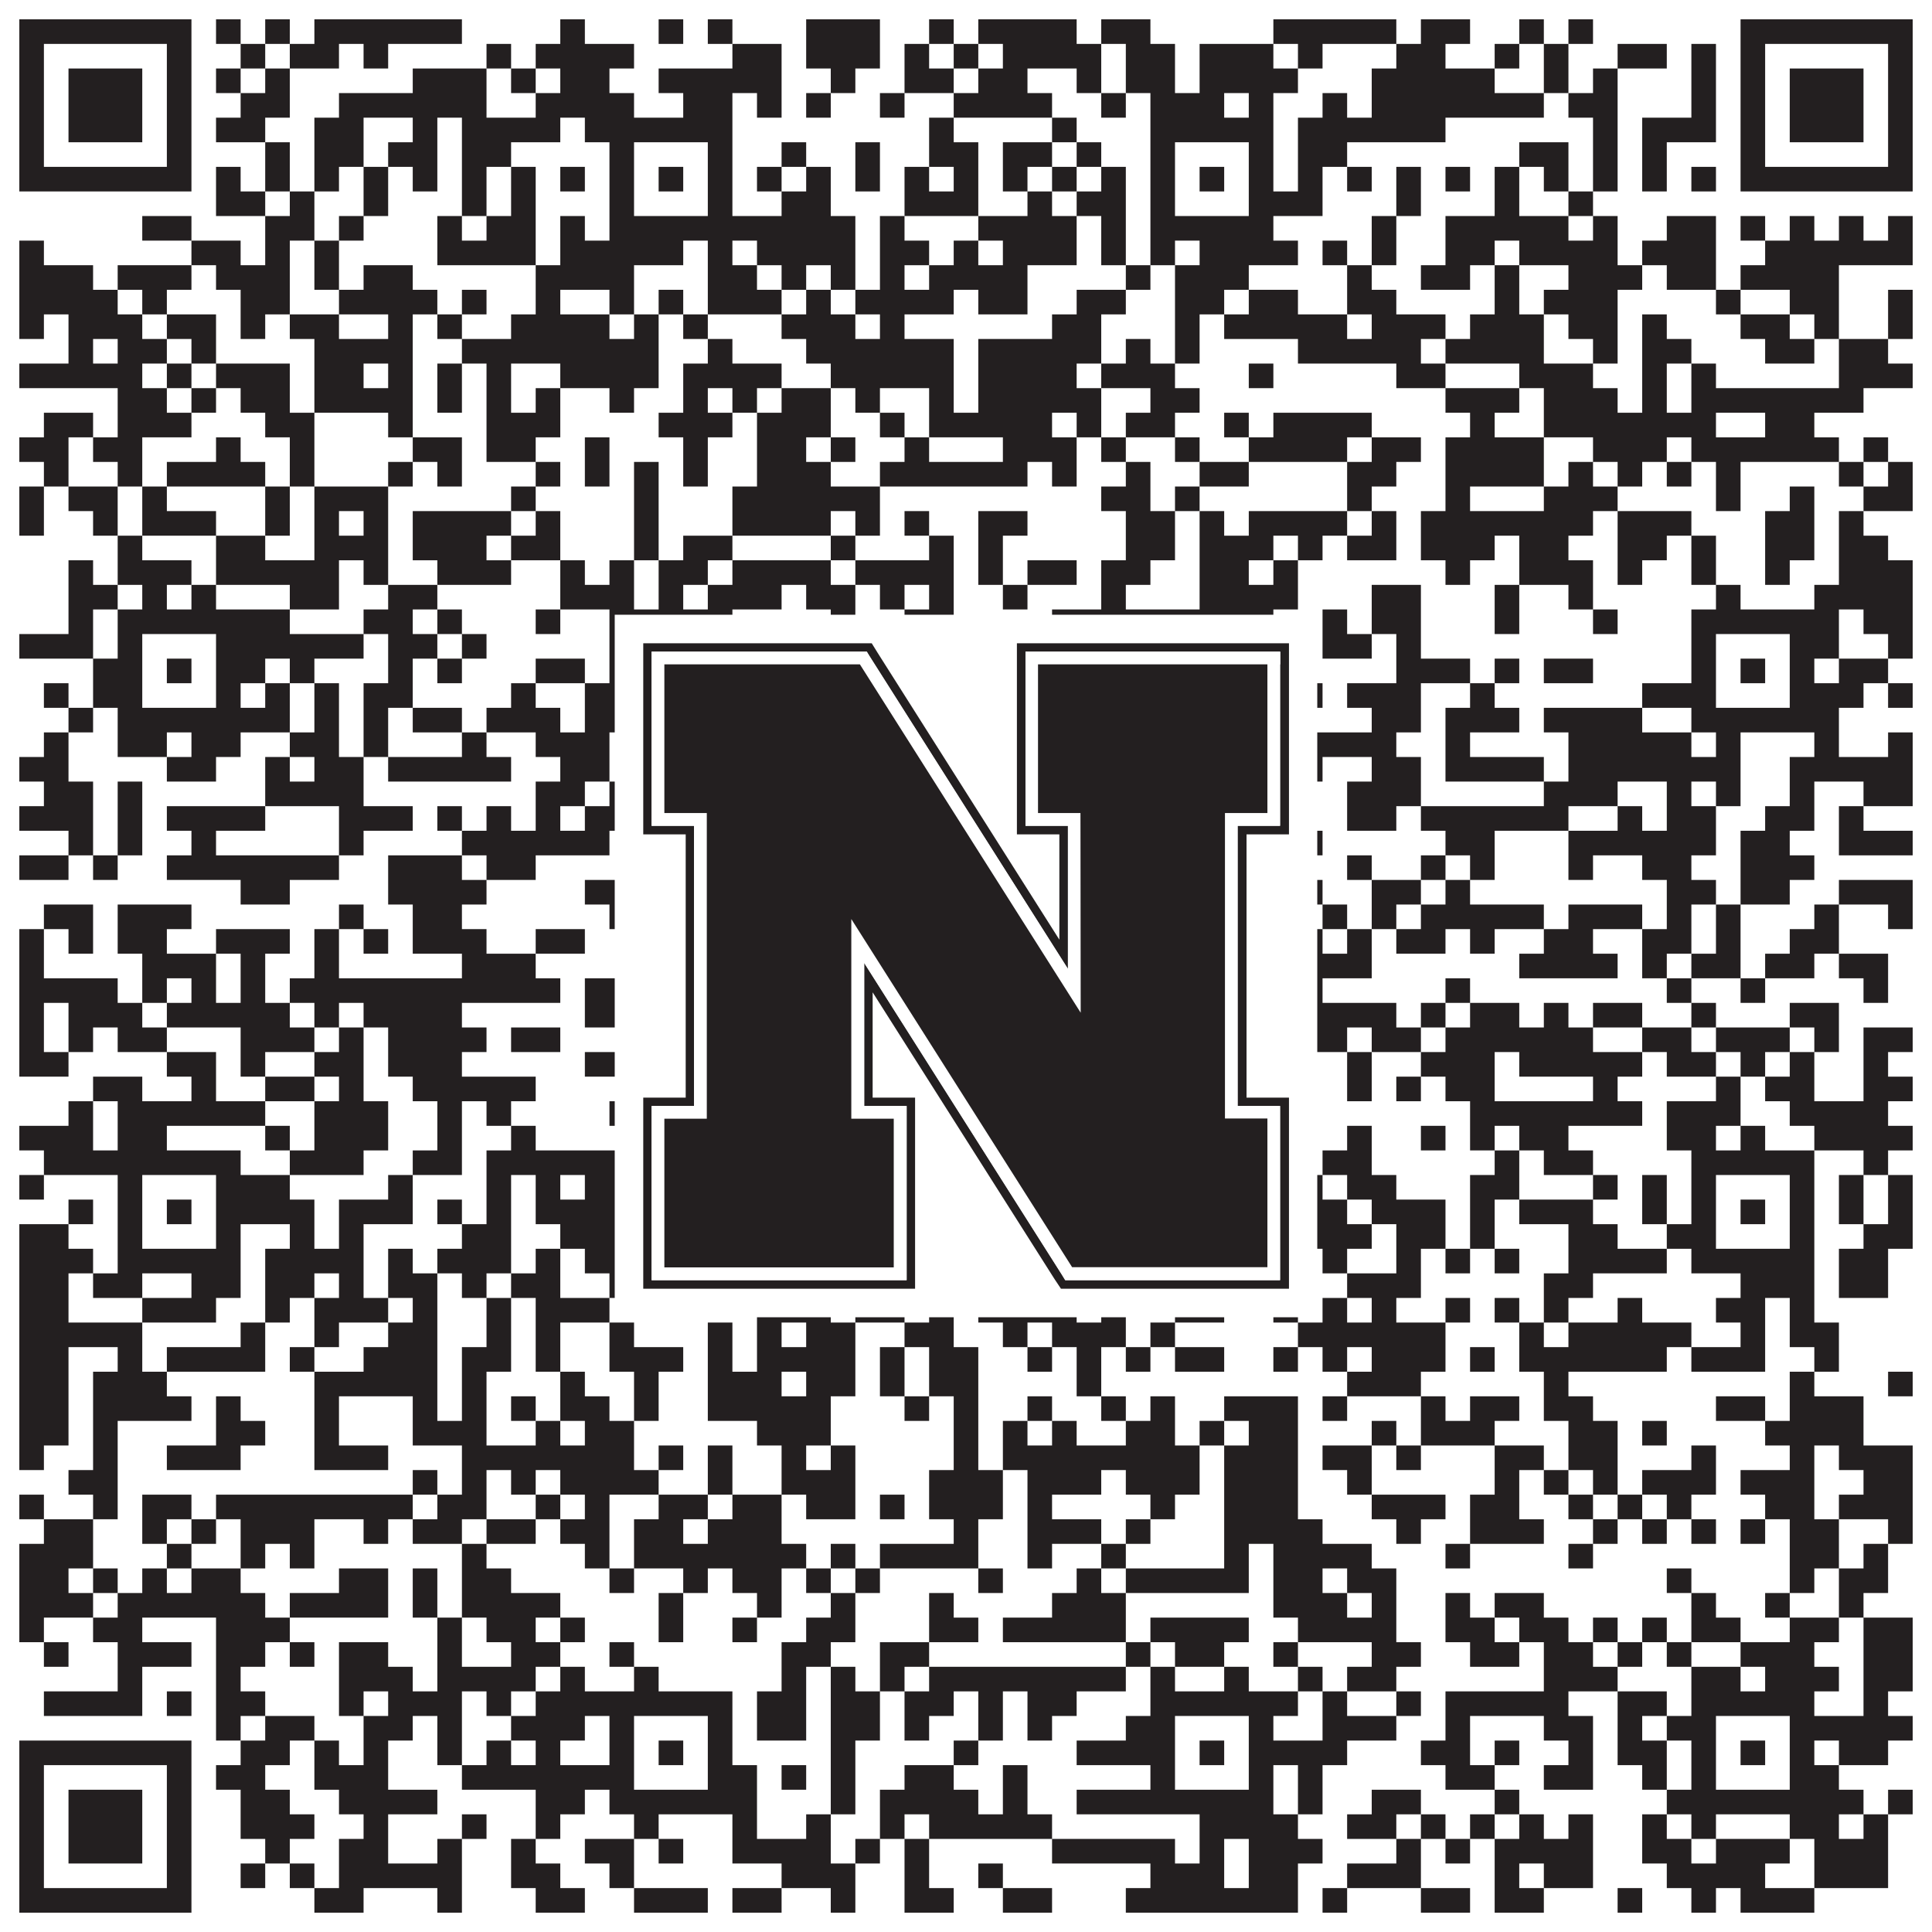 <?xml version="1.0"?>
<svg xmlns="http://www.w3.org/2000/svg" xmlns:xlink="http://www.w3.org/1999/xlink" version="1.1" width="1100px" height="1100px" viewBox="0 0 1100 1100"><rect x="0" y="0" width="1100" height="1100" fill="#ffffff" fill-opacity="1"/><path fill="#231f20" fill-opacity="1" d="M11,11L109,11L109,25L11,25ZM123,11L137,11L137,25L123,25ZM151,11L165,11L165,25L151,25ZM179,11L263,11L263,25L179,25ZM319,11L333,11L333,25L319,25ZM375,11L389,11L389,25L375,25ZM403,11L417,11L417,25L403,25ZM459,11L501,11L501,25L459,25ZM529,11L543,11L543,25L529,25ZM557,11L613,11L613,25L557,25ZM627,11L655,11L655,25L627,25ZM725,11L795,11L795,25L725,25ZM809,11L837,11L837,25L809,25ZM865,11L879,11L879,25L865,25ZM893,11L907,11L907,25L893,25ZM991,11L1089,11L1089,25L991,25ZM11,25L25,25L25,39L11,39ZM95,25L109,25L109,39L95,39ZM137,25L151,25L151,39L137,39ZM165,25L193,25L193,39L165,39ZM207,25L221,25L221,39L207,39ZM277,25L291,25L291,39L277,39ZM305,25L361,25L361,39L305,39ZM417,25L445,25L445,39L417,39ZM459,25L501,25L501,39L459,39ZM515,25L529,25L529,39L515,39ZM543,25L557,25L557,39L543,39ZM571,25L627,25L627,39L571,39ZM641,25L669,25L669,39L641,39ZM683,25L725,25L725,39L683,39ZM739,25L753,25L753,39L739,39ZM795,25L823,25L823,39L795,39ZM851,25L865,25L865,39L851,39ZM879,25L893,25L893,39L879,39ZM921,25L949,25L949,39L921,39ZM963,25L977,25L977,39L963,39ZM991,25L1005,25L1005,39L991,39ZM1075,25L1089,25L1089,39L1075,39ZM11,39L25,39L25,53L11,53ZM39,39L81,39L81,53L39,53ZM95,39L109,39L109,53L95,53ZM123,39L137,39L137,53L123,53ZM151,39L165,39L165,53L151,53ZM235,39L277,39L277,53L235,53ZM291,39L305,39L305,53L291,53ZM319,39L347,39L347,53L319,53ZM375,39L445,39L445,53L375,53ZM473,39L487,39L487,53L473,53ZM515,39L543,39L543,53L515,53ZM557,39L585,39L585,53L557,53ZM613,39L627,39L627,53L613,53ZM641,39L669,39L669,53L641,53ZM683,39L739,39L739,53L683,53ZM781,39L851,39L851,53L781,53ZM879,39L893,39L893,53L879,53ZM907,39L921,39L921,53L907,53ZM963,39L977,39L977,53L963,53ZM991,39L1005,39L1005,53L991,53ZM1019,39L1061,39L1061,53L1019,53ZM1075,39L1089,39L1089,53L1075,53ZM11,53L25,53L25,67L11,67ZM39,53L81,53L81,67L39,67ZM95,53L109,53L109,67L95,67ZM137,53L165,53L165,67L137,67ZM193,53L277,53L277,67L193,67ZM305,53L361,53L361,67L305,67ZM389,53L417,53L417,67L389,67ZM431,53L445,53L445,67L431,67ZM459,53L473,53L473,67L459,67ZM501,53L515,53L515,67L501,67ZM543,53L599,53L599,67L543,67ZM627,53L641,53L641,67L627,67ZM655,53L697,53L697,67L655,67ZM711,53L725,53L725,67L711,67ZM753,53L767,53L767,67L753,67ZM781,53L879,53L879,67L781,67ZM893,53L921,53L921,67L893,67ZM963,53L977,53L977,67L963,67ZM991,53L1005,53L1005,67L991,67ZM1019,53L1061,53L1061,67L1019,67ZM1075,53L1089,53L1089,67L1075,67ZM11,67L25,67L25,81L11,81ZM39,67L81,67L81,81L39,81ZM95,67L109,67L109,81L95,81ZM123,67L151,67L151,81L123,81ZM179,67L207,67L207,81L179,81ZM235,67L249,67L249,81L235,81ZM263,67L319,67L319,81L263,81ZM333,67L417,67L417,81L333,81ZM529,67L543,67L543,81L529,81ZM599,67L613,67L613,81L599,81ZM655,67L725,67L725,81L655,81ZM739,67L823,67L823,81L739,81ZM907,67L921,67L921,81L907,81ZM935,67L977,67L977,81L935,81ZM991,67L1005,67L1005,81L991,81ZM1019,67L1061,67L1061,81L1019,81ZM1075,67L1089,67L1089,81L1075,81ZM11,81L25,81L25,95L11,95ZM95,81L109,81L109,95L95,95ZM151,81L165,81L165,95L151,95ZM179,81L207,81L207,95L179,95ZM221,81L249,81L249,95L221,95ZM263,81L291,81L291,95L263,95ZM347,81L361,81L361,95L347,95ZM403,81L417,81L417,95L403,95ZM445,81L459,81L459,95L445,95ZM487,81L501,81L501,95L487,95ZM529,81L557,81L557,95L529,95ZM571,81L599,81L599,95L571,95ZM613,81L627,81L627,95L613,95ZM655,81L669,81L669,95L655,95ZM711,81L725,81L725,95L711,95ZM739,81L767,81L767,95L739,95ZM865,81L893,81L893,95L865,95ZM907,81L921,81L921,95L907,95ZM935,81L949,81L949,95L935,95ZM991,81L1005,81L1005,95L991,95ZM1075,81L1089,81L1089,95L1075,95ZM11,95L109,95L109,109L11,109ZM123,95L137,95L137,109L123,109ZM151,95L165,95L165,109L151,109ZM179,95L193,95L193,109L179,109ZM207,95L221,95L221,109L207,109ZM235,95L249,95L249,109L235,109ZM263,95L277,95L277,109L263,109ZM291,95L305,95L305,109L291,109ZM319,95L333,95L333,109L319,109ZM347,95L361,95L361,109L347,109ZM375,95L389,95L389,109L375,109ZM403,95L417,95L417,109L403,109ZM431,95L445,95L445,109L431,109ZM459,95L473,95L473,109L459,109ZM487,95L501,95L501,109L487,109ZM515,95L529,95L529,109L515,109ZM543,95L557,95L557,109L543,109ZM571,95L585,95L585,109L571,109ZM599,95L613,95L613,109L599,109ZM627,95L641,95L641,109L627,109ZM655,95L669,95L669,109L655,109ZM683,95L697,95L697,109L683,109ZM711,95L725,95L725,109L711,109ZM739,95L753,95L753,109L739,109ZM767,95L781,95L781,109L767,109ZM795,95L809,95L809,109L795,109ZM823,95L837,95L837,109L823,109ZM851,95L865,95L865,109L851,109ZM879,95L893,95L893,109L879,109ZM907,95L921,95L921,109L907,109ZM935,95L949,95L949,109L935,109ZM963,95L977,95L977,109L963,109ZM991,95L1089,95L1089,109L991,109ZM123,109L151,109L151,123L123,123ZM165,109L179,109L179,123L165,123ZM207,109L221,109L221,123L207,123ZM263,109L277,109L277,123L263,123ZM291,109L305,109L305,123L291,123ZM347,109L361,109L361,123L347,123ZM403,109L417,109L417,123L403,123ZM445,109L473,109L473,123L445,123ZM515,109L557,109L557,123L515,123ZM585,109L599,109L599,123L585,123ZM613,109L641,109L641,123L613,123ZM655,109L669,109L669,123L655,123ZM711,109L753,109L753,123L711,123ZM795,109L809,109L809,123L795,123ZM851,109L865,109L865,123L851,123ZM893,109L907,109L907,123L893,123ZM81,123L109,123L109,137L81,137ZM151,123L179,123L179,137L151,137ZM193,123L207,123L207,137L193,137ZM249,123L263,123L263,137L249,137ZM277,123L305,123L305,137L277,137ZM319,123L333,123L333,137L319,137ZM347,123L487,123L487,137L347,137ZM501,123L515,123L515,137L501,137ZM557,123L613,123L613,137L557,137ZM627,123L641,123L641,137L627,137ZM655,123L725,123L725,137L655,137ZM781,123L795,123L795,137L781,137ZM823,123L893,123L893,137L823,137ZM907,123L921,123L921,137L907,137ZM949,123L977,123L977,137L949,137ZM991,123L1005,123L1005,137L991,137ZM1019,123L1033,123L1033,137L1019,137ZM1047,123L1061,123L1061,137L1047,137ZM1075,123L1089,123L1089,137L1075,137ZM11,137L25,137L25,151L11,151ZM109,137L137,137L137,151L109,151ZM151,137L165,137L165,151L151,151ZM179,137L193,137L193,151L179,151ZM249,137L305,137L305,151L249,151ZM319,137L389,137L389,151L319,151ZM403,137L417,137L417,151L403,151ZM431,137L487,137L487,151L431,151ZM501,137L529,137L529,151L501,151ZM543,137L557,137L557,151L543,151ZM571,137L613,137L613,151L571,151ZM627,137L641,137L641,151L627,151ZM655,137L669,137L669,151L655,151ZM683,137L739,137L739,151L683,151ZM753,137L767,137L767,151L753,151ZM781,137L795,137L795,151L781,151ZM823,137L851,137L851,151L823,151ZM865,137L921,137L921,151L865,151ZM935,137L977,137L977,151L935,151ZM1005,137L1089,137L1089,151L1005,151ZM11,151L53,151L53,165L11,165ZM67,151L109,151L109,165L67,165ZM123,151L165,151L165,165L123,165ZM179,151L193,151L193,165L179,165ZM207,151L235,151L235,165L207,165ZM305,151L361,151L361,165L305,165ZM403,151L431,151L431,165L403,165ZM445,151L459,151L459,165L445,165ZM473,151L487,151L487,165L473,165ZM501,151L515,151L515,165L501,165ZM529,151L585,151L585,165L529,165ZM641,151L655,151L655,165L641,165ZM669,151L711,151L711,165L669,165ZM767,151L781,151L781,165L767,165ZM809,151L837,151L837,165L809,165ZM851,151L865,151L865,165L851,165ZM893,151L935,151L935,165L893,165ZM949,151L977,151L977,165L949,165ZM991,151L1047,151L1047,165L991,165ZM11,165L67,165L67,179L11,179ZM81,165L95,165L95,179L81,179ZM137,165L165,165L165,179L137,179ZM193,165L249,165L249,179L193,179ZM263,165L277,165L277,179L263,179ZM305,165L319,165L319,179L305,179ZM347,165L361,165L361,179L347,179ZM375,165L389,165L389,179L375,179ZM403,165L445,165L445,179L403,179ZM459,165L473,165L473,179L459,179ZM487,165L543,165L543,179L487,179ZM557,165L585,165L585,179L557,179ZM613,165L641,165L641,179L613,179ZM669,165L697,165L697,179L669,179ZM711,165L739,165L739,179L711,179ZM767,165L795,165L795,179L767,179ZM851,165L865,165L865,179L851,179ZM879,165L921,165L921,179L879,179ZM977,165L991,165L991,179L977,179ZM1019,165L1047,165L1047,179L1019,179ZM1075,165L1089,165L1089,179L1075,179ZM11,179L25,179L25,193L11,193ZM39,179L81,179L81,193L39,193ZM95,179L123,179L123,193L95,193ZM137,179L151,179L151,193L137,193ZM165,179L193,179L193,193L165,193ZM221,179L235,179L235,193L221,193ZM249,179L263,179L263,193L249,193ZM291,179L347,179L347,193L291,193ZM361,179L375,179L375,193L361,193ZM389,179L403,179L403,193L389,193ZM445,179L487,179L487,193L445,193ZM501,179L515,179L515,193L501,193ZM599,179L627,179L627,193L599,193ZM669,179L683,179L683,193L669,193ZM697,179L767,179L767,193L697,193ZM781,179L823,179L823,193L781,193ZM837,179L879,179L879,193L837,193ZM893,179L921,179L921,193L893,193ZM935,179L949,179L949,193L935,193ZM991,179L1019,179L1019,193L991,193ZM1033,179L1047,179L1047,193L1033,193ZM1075,179L1089,179L1089,193L1075,193ZM39,193L53,193L53,207L39,207ZM67,193L95,193L95,207L67,207ZM109,193L123,193L123,207L109,207ZM179,193L235,193L235,207L179,207ZM263,193L375,193L375,207L263,207ZM403,193L417,193L417,207L403,207ZM459,193L543,193L543,207L459,207ZM557,193L627,193L627,207L557,207ZM641,193L655,193L655,207L641,207ZM669,193L683,193L683,207L669,207ZM739,193L809,193L809,207L739,207ZM823,193L879,193L879,207L823,207ZM907,193L921,193L921,207L907,207ZM935,193L963,193L963,207L935,207ZM1005,193L1033,193L1033,207L1005,207ZM1047,193L1075,193L1075,207L1047,207ZM11,207L81,207L81,221L11,221ZM95,207L109,207L109,221L95,221ZM123,207L165,207L165,221L123,221ZM179,207L207,207L207,221L179,221ZM221,207L235,207L235,221L221,221ZM249,207L263,207L263,221L249,221ZM277,207L291,207L291,221L277,221ZM319,207L375,207L375,221L319,221ZM389,207L445,207L445,221L389,221ZM473,207L543,207L543,221L473,221ZM557,207L613,207L613,221L557,221ZM627,207L669,207L669,221L627,221ZM711,207L725,207L725,221L711,221ZM795,207L823,207L823,221L795,221ZM865,207L907,207L907,221L865,221ZM935,207L949,207L949,221L935,221ZM963,207L977,207L977,221L963,221ZM1047,207L1089,207L1089,221L1047,221ZM67,221L95,221L95,235L67,235ZM109,221L123,221L123,235L109,235ZM137,221L165,221L165,235L137,235ZM179,221L235,221L235,235L179,235ZM249,221L263,221L263,235L249,235ZM277,221L291,221L291,235L277,235ZM305,221L319,221L319,235L305,235ZM347,221L361,221L361,235L347,235ZM389,221L403,221L403,235L389,235ZM417,221L431,221L431,235L417,235ZM445,221L473,221L473,235L445,235ZM487,221L501,221L501,235L487,235ZM529,221L543,221L543,235L529,235ZM557,221L627,221L627,235L557,235ZM655,221L683,221L683,235L655,235ZM823,221L865,221L865,235L823,235ZM879,221L921,221L921,235L879,235ZM935,221L949,221L949,235L935,235ZM963,221L1061,221L1061,235L963,235ZM25,235L53,235L53,249L25,249ZM67,235L109,235L109,249L67,249ZM151,235L179,235L179,249L151,249ZM221,235L235,235L235,249L221,249ZM277,235L319,235L319,249L277,249ZM375,235L417,235L417,249L375,249ZM431,235L473,235L473,249L431,249ZM501,235L515,235L515,249L501,249ZM529,235L599,235L599,249L529,249ZM613,235L627,235L627,249L613,249ZM641,235L669,235L669,249L641,249ZM697,235L711,235L711,249L697,249ZM725,235L781,235L781,249L725,249ZM837,235L851,235L851,249L837,249ZM879,235L977,235L977,249L879,249ZM1005,235L1033,235L1033,249L1005,249ZM11,249L39,249L39,263L11,263ZM53,249L81,249L81,263L53,263ZM123,249L137,249L137,263L123,263ZM165,249L179,249L179,263L165,263ZM235,249L263,249L263,263L235,263ZM277,249L305,249L305,263L277,263ZM333,249L347,249L347,263L333,263ZM389,249L403,249L403,263L389,263ZM431,249L459,249L459,263L431,263ZM473,249L487,249L487,263L473,263ZM515,249L529,249L529,263L515,263ZM571,249L613,249L613,263L571,263ZM627,249L641,249L641,263L627,263ZM669,249L683,249L683,263L669,263ZM711,249L767,249L767,263L711,263ZM781,249L809,249L809,263L781,263ZM823,249L879,249L879,263L823,263ZM907,249L949,249L949,263L907,263ZM963,249L1047,249L1047,263L963,263ZM1061,249L1075,249L1075,263L1061,263ZM25,263L39,263L39,277L25,277ZM67,263L81,263L81,277L67,277ZM95,263L151,263L151,277L95,277ZM165,263L179,263L179,277L165,277ZM221,263L235,263L235,277L221,277ZM249,263L263,263L263,277L249,277ZM305,263L319,263L319,277L305,277ZM333,263L347,263L347,277L333,277ZM361,263L375,263L375,277L361,277ZM389,263L403,263L403,277L389,277ZM431,263L473,263L473,277L431,277ZM501,263L585,263L585,277L501,277ZM599,263L613,263L613,277L599,277ZM641,263L655,263L655,277L641,277ZM683,263L711,263L711,277L683,277ZM767,263L795,263L795,277L767,277ZM823,263L879,263L879,277L823,277ZM893,263L907,263L907,277L893,277ZM921,263L935,263L935,277L921,277ZM949,263L963,263L963,277L949,277ZM977,263L991,263L991,277L977,277ZM1047,263L1061,263L1061,277L1047,277ZM1075,263L1089,263L1089,277L1075,277ZM11,277L25,277L25,291L11,291ZM39,277L67,277L67,291L39,291ZM81,277L95,277L95,291L81,291ZM151,277L165,277L165,291L151,291ZM179,277L221,277L221,291L179,291ZM291,277L305,277L305,291L291,291ZM361,277L375,277L375,291L361,291ZM417,277L501,277L501,291L417,291ZM627,277L655,277L655,291L627,291ZM669,277L683,277L683,291L669,291ZM767,277L781,277L781,291L767,291ZM823,277L837,277L837,291L823,291ZM879,277L921,277L921,291L879,291ZM977,277L991,277L991,291L977,291ZM1019,277L1033,277L1033,291L1019,291ZM1061,277L1089,277L1089,291L1061,291ZM11,291L25,291L25,305L11,305ZM53,291L67,291L67,305L53,305ZM81,291L123,291L123,305L81,305ZM151,291L165,291L165,305L151,305ZM179,291L193,291L193,305L179,305ZM207,291L221,291L221,305L207,305ZM235,291L291,291L291,305L235,305ZM305,291L319,291L319,305L305,305ZM361,291L375,291L375,305L361,305ZM417,291L473,291L473,305L417,305ZM487,291L501,291L501,305L487,305ZM515,291L529,291L529,305L515,305ZM557,291L585,291L585,305L557,305ZM641,291L669,291L669,305L641,305ZM683,291L697,291L697,305L683,305ZM711,291L767,291L767,305L711,305ZM781,291L795,291L795,305L781,305ZM809,291L907,291L907,305L809,305ZM921,291L963,291L963,305L921,305ZM1005,291L1033,291L1033,305L1005,305ZM1047,291L1061,291L1061,305L1047,305ZM67,305L81,305L81,319L67,319ZM123,305L151,305L151,319L123,319ZM179,305L221,305L221,319L179,319ZM235,305L277,305L277,319L235,319ZM291,305L319,305L319,319L291,319ZM361,305L375,305L375,319L361,319ZM389,305L417,305L417,319L389,319ZM473,305L487,305L487,319L473,319ZM529,305L543,305L543,319L529,319ZM557,305L571,305L571,319L557,319ZM641,305L669,305L669,319L641,319ZM683,305L725,305L725,319L683,319ZM739,305L753,305L753,319L739,319ZM767,305L795,305L795,319L767,319ZM809,305L851,305L851,319L809,319ZM865,305L893,305L893,319L865,319ZM921,305L949,305L949,319L921,319ZM963,305L977,305L977,319L963,319ZM1005,305L1033,305L1033,319L1005,319ZM1047,305L1075,305L1075,319L1047,319ZM39,319L53,319L53,333L39,333ZM67,319L109,319L109,333L67,333ZM123,319L193,319L193,333L123,333ZM207,319L221,319L221,333L207,333ZM249,319L291,319L291,333L249,333ZM319,319L333,319L333,333L319,333ZM347,319L361,319L361,333L347,333ZM375,319L403,319L403,333L375,333ZM417,319L473,319L473,333L417,333ZM487,319L543,319L543,333L487,333ZM557,319L571,319L571,333L557,333ZM585,319L613,319L613,333L585,333ZM627,319L655,319L655,333L627,333ZM683,319L711,319L711,333L683,333ZM725,319L739,319L739,333L725,333ZM823,319L837,319L837,333L823,333ZM865,319L907,319L907,333L865,333ZM921,319L935,319L935,333L921,333ZM963,319L977,319L977,333L963,333ZM1005,319L1019,319L1019,333L1005,333ZM1047,319L1089,319L1089,333L1047,333ZM39,333L67,333L67,347L39,347ZM81,333L95,333L95,347L81,347ZM109,333L123,333L123,347L109,347ZM165,333L193,333L193,347L165,347ZM221,333L249,333L249,347L221,347ZM319,333L361,333L361,347L319,347ZM375,333L389,333L389,347L375,347ZM403,333L445,333L445,347L403,347ZM459,333L487,333L487,347L459,347ZM501,333L515,333L515,347L501,347ZM529,333L543,333L543,347L529,347ZM571,333L585,333L585,347L571,347ZM627,333L641,333L641,347L627,347ZM683,333L739,333L739,347L683,347ZM781,333L809,333L809,347L781,347ZM851,333L865,333L865,347L851,347ZM893,333L907,333L907,347L893,347ZM977,333L991,333L991,347L977,347ZM1033,333L1089,333L1089,347L1033,347ZM39,347L53,347L53,361L39,361ZM67,347L165,347L165,361L67,361ZM207,347L235,347L235,361L207,361ZM249,347L263,347L263,361L249,361ZM305,347L319,347L319,361L305,361ZM347,347L417,347L417,361L347,361ZM473,347L487,347L487,361L473,361ZM515,347L543,347L543,361L515,361ZM599,347L725,347L725,361L599,361ZM753,347L767,347L767,361L753,361ZM781,347L809,347L809,361L781,361ZM851,347L865,347L865,361L851,361ZM907,347L921,347L921,361L907,361ZM963,347L1047,347L1047,361L963,361ZM1061,347L1089,347L1089,361L1061,361ZM11,361L53,361L53,375L11,375ZM67,361L81,361L81,375L67,375ZM123,361L207,361L207,375L123,375ZM221,361L249,361L249,375L221,375ZM263,361L277,361L277,375L263,375ZM347,361L361,361L361,375L347,375ZM403,361L417,361L417,375L403,375ZM445,361L487,361L487,375L445,375ZM501,361L529,361L529,375L501,375ZM543,361L571,361L571,375L543,375ZM655,361L669,361L669,375L655,375ZM711,361L739,361L739,375L711,375ZM753,361L781,361L781,375L753,375ZM795,361L809,361L809,375L795,375ZM963,361L977,361L977,375L963,375ZM1019,361L1047,361L1047,375L1019,375ZM1075,361L1089,361L1089,375L1075,375ZM53,375L81,375L81,389L53,389ZM95,375L109,375L109,389L95,389ZM123,375L151,375L151,389L123,389ZM165,375L179,375L179,389L165,389ZM221,375L235,375L235,389L221,389ZM249,375L263,375L263,389L249,389ZM305,375L333,375L333,389L305,389ZM347,375L361,375L361,389L347,389ZM375,375L389,375L389,389L375,389ZM403,375L431,375L431,389L403,389ZM473,375L487,375L487,389L473,389ZM529,375L557,375L557,389L529,389ZM571,375L585,375L585,389L571,389ZM599,375L613,375L613,389L599,389ZM627,375L669,375L669,389L627,389ZM683,375L697,375L697,389L683,389ZM711,375L739,375L739,389L711,389ZM795,375L837,375L837,389L795,389ZM851,375L865,375L865,389L851,389ZM879,375L907,375L907,389L879,389ZM963,375L977,375L977,389L963,389ZM991,375L1005,375L1005,389L991,389ZM1019,375L1033,375L1033,389L1019,389ZM1047,375L1075,375L1075,389L1047,389ZM25,389L39,389L39,403L25,403ZM53,389L81,389L81,403L53,403ZM123,389L137,389L137,403L123,403ZM151,389L165,389L165,403L151,403ZM179,389L193,389L193,403L179,403ZM207,389L235,389L235,403L207,403ZM291,389L305,389L305,403L291,403ZM333,389L361,389L361,403L333,403ZM403,389L417,389L417,403L403,403ZM431,389L445,389L445,403L431,403ZM459,389L473,389L473,403L459,403ZM529,389L557,389L557,403L529,403ZM571,389L599,389L599,403L571,403ZM627,389L641,389L641,403L627,403ZM655,389L669,389L669,403L655,403ZM711,389L753,389L753,403L711,403ZM767,389L809,389L809,403L767,403ZM837,389L851,389L851,403L837,403ZM935,389L977,389L977,403L935,403ZM1019,389L1061,389L1061,403L1019,403ZM1075,389L1089,389L1089,403L1075,403ZM39,403L53,403L53,417L39,417ZM67,403L165,403L165,417L67,417ZM179,403L193,403L193,417L179,417ZM207,403L221,403L221,417L207,417ZM235,403L263,403L263,417L235,417ZM277,403L319,403L319,417L277,417ZM333,403L431,403L431,417L333,417ZM459,403L473,403L473,417L459,417ZM501,403L515,403L515,417L501,417ZM529,403L571,403L571,417L529,417ZM599,403L627,403L627,417L599,417ZM641,403L739,403L739,417L641,417ZM781,403L809,403L809,417L781,417ZM823,403L865,403L865,417L823,417ZM879,403L935,403L935,417L879,417ZM963,403L1047,403L1047,417L963,417ZM25,417L39,417L39,431L25,431ZM67,417L95,417L95,431L67,431ZM109,417L137,417L137,431L109,431ZM165,417L193,417L193,431L165,431ZM207,417L221,417L221,431L207,431ZM263,417L277,417L277,431L263,431ZM305,417L347,417L347,431L305,431ZM389,417L445,417L445,431L389,431ZM487,417L501,417L501,431L487,431ZM557,417L613,417L613,431L557,431ZM627,417L641,417L641,431L627,431ZM655,417L669,417L669,431L655,431ZM683,417L697,417L697,431L683,431ZM711,417L795,417L795,431L711,431ZM823,417L837,417L837,431L823,431ZM893,417L963,417L963,431L893,431ZM977,417L991,417L991,431L977,431ZM1033,417L1047,417L1047,431L1033,431ZM1075,417L1089,417L1089,431L1075,431ZM11,431L39,431L39,445L11,445ZM95,431L123,431L123,445L95,445ZM151,431L165,431L165,445L151,445ZM179,431L207,431L207,445L179,445ZM221,431L291,431L291,445L221,445ZM319,431L347,431L347,445L319,445ZM375,431L389,431L389,445L375,445ZM403,431L431,431L431,445L403,445ZM459,431L473,431L473,445L459,445ZM487,431L501,431L501,445L487,445ZM543,431L585,431L585,445L543,445ZM599,431L613,431L613,445L599,445ZM627,431L683,431L683,445L627,445ZM711,431L753,431L753,445L711,445ZM781,431L809,431L809,445L781,445ZM823,431L879,431L879,445L823,445ZM893,431L991,431L991,445L893,445ZM1019,431L1089,431L1089,445L1019,445ZM25,445L53,445L53,459L25,459ZM67,445L81,445L81,459L67,459ZM151,445L207,445L207,459L151,459ZM305,445L333,445L333,459L305,459ZM347,445L361,445L361,459L347,459ZM375,445L431,445L431,459L375,459ZM459,445L487,445L487,459L459,459ZM515,445L529,445L529,459L515,459ZM543,445L557,445L557,459L543,459ZM599,445L627,445L627,459L599,459ZM655,445L669,445L669,459L655,459ZM683,445L739,445L739,459L683,459ZM767,445L809,445L809,459L767,459ZM879,445L921,445L921,459L879,459ZM949,445L963,445L963,459L949,459ZM977,445L991,445L991,459L977,459ZM1019,445L1033,445L1033,459L1019,459ZM1061,445L1089,445L1089,459L1061,459ZM11,459L53,459L53,473L11,473ZM67,459L81,459L81,473L67,473ZM95,459L151,459L151,473L95,473ZM193,459L235,459L235,473L193,473ZM249,459L263,459L263,473L249,473ZM277,459L291,459L291,473L277,473ZM305,459L319,459L319,473L305,473ZM333,459L361,459L361,473L333,473ZM375,459L389,459L389,473L375,473ZM403,459L431,459L431,473L403,473ZM445,459L459,459L459,473L445,473ZM501,459L529,459L529,473L501,473ZM585,459L599,459L599,473L585,473ZM627,459L725,459L725,473L627,473ZM767,459L795,459L795,473L767,473ZM809,459L893,459L893,473L809,473ZM921,459L935,459L935,473L921,473ZM949,459L977,459L977,473L949,473ZM1005,459L1033,459L1033,473L1005,473ZM1047,459L1061,459L1061,473L1047,473ZM39,473L53,473L53,487L39,487ZM67,473L81,473L81,487L67,487ZM109,473L123,473L123,487L109,487ZM193,473L207,473L207,487L193,487ZM263,473L347,473L347,487L263,487ZM375,473L389,473L389,487L375,487ZM417,473L431,473L431,487L417,487ZM459,473L543,473L543,487L459,487ZM557,473L571,473L571,487L557,487ZM585,473L641,473L641,487L585,487ZM655,473L669,473L669,487L655,487ZM739,473L753,473L753,487L739,487ZM823,473L851,473L851,487L823,487ZM893,473L977,473L977,487L893,487ZM991,473L1019,473L1019,487L991,487ZM1047,473L1089,473L1089,487L1047,487ZM11,487L39,487L39,501L11,501ZM53,487L67,487L67,501L53,501ZM95,487L193,487L193,501L95,501ZM221,487L263,487L263,501L221,501ZM277,487L305,487L305,501L277,501ZM361,487L431,487L431,501L361,501ZM473,487L487,487L487,501L473,501ZM501,487L515,487L515,501L501,501ZM557,487L613,487L613,501L557,501ZM627,487L655,487L655,501L627,501ZM725,487L739,487L739,501L725,501ZM767,487L781,487L781,501L767,501ZM809,487L823,487L823,501L809,501ZM837,487L851,487L851,501L837,501ZM893,487L907,487L907,501L893,501ZM935,487L963,487L963,501L935,501ZM991,487L1033,487L1033,501L991,501ZM137,501L165,501L165,515L137,515ZM221,501L277,501L277,515L221,515ZM333,501L417,501L417,515L333,515ZM445,501L459,501L459,515L445,515ZM473,501L501,501L501,515L473,515ZM529,501L543,501L543,515L529,515ZM557,501L571,501L571,515L557,515ZM585,501L627,501L627,515L585,515ZM669,501L711,501L711,515L669,515ZM739,501L753,501L753,515L739,515ZM781,501L809,501L809,515L781,515ZM823,501L837,501L837,515L823,515ZM949,501L977,501L977,515L949,515ZM991,501L1019,501L1019,515L991,515ZM1047,501L1089,501L1089,515L1047,515ZM25,515L53,515L53,529L25,529ZM67,515L109,515L109,529L67,529ZM193,515L207,515L207,529L193,529ZM235,515L263,515L263,529L235,529ZM347,515L445,515L445,529L347,529ZM487,515L529,515L529,529L487,529ZM543,515L585,515L585,529L543,529ZM613,515L655,515L655,529L613,529ZM697,515L711,515L711,529L697,529ZM725,515L739,515L739,529L725,529ZM753,515L767,515L767,529L753,529ZM781,515L795,515L795,529L781,529ZM809,515L879,515L879,529L809,529ZM893,515L935,515L935,529L893,529ZM949,515L963,515L963,529L949,529ZM977,515L991,515L991,529L977,529ZM1033,515L1047,515L1047,529L1033,529ZM1075,515L1089,515L1089,529L1075,529ZM11,529L25,529L25,543L11,543ZM39,529L53,529L53,543L39,543ZM67,529L95,529L95,543L67,543ZM123,529L165,529L165,543L123,543ZM179,529L193,529L193,543L179,543ZM207,529L221,529L221,543L207,543ZM235,529L277,529L277,543L235,543ZM305,529L333,529L333,543L305,543ZM375,529L389,529L389,543L375,543ZM403,529L417,529L417,543L403,543ZM501,529L543,529L543,543L501,543ZM571,529L585,529L585,543L571,543ZM613,529L669,529L669,543L613,543ZM683,529L697,529L697,543L683,543ZM711,529L753,529L753,543L711,543ZM767,529L781,529L781,543L767,543ZM795,529L823,529L823,543L795,543ZM837,529L851,529L851,543L837,543ZM879,529L907,529L907,543L879,543ZM935,529L963,529L963,543L935,543ZM977,529L991,529L991,543L977,543ZM1019,529L1047,529L1047,543L1019,543ZM11,543L25,543L25,557L11,557ZM81,543L123,543L123,557L81,557ZM137,543L151,543L151,557L137,557ZM179,543L193,543L193,557L179,557ZM263,543L305,543L305,557L263,557ZM389,543L403,543L403,557L389,557ZM445,543L501,543L501,557L445,557ZM529,543L543,543L543,557L529,557ZM599,543L641,543L641,557L599,557ZM683,543L697,543L697,557L683,557ZM711,543L781,543L781,557L711,557ZM865,543L921,543L921,557L865,557ZM935,543L949,543L949,557L935,557ZM963,543L991,543L991,557L963,557ZM1005,543L1033,543L1033,557L1005,557ZM1047,543L1075,543L1075,557L1047,557ZM11,557L67,557L67,571L11,571ZM81,557L95,557L95,571L81,571ZM109,557L123,557L123,571L109,571ZM137,557L151,557L151,571L137,571ZM165,557L319,557L319,571L165,571ZM333,557L389,557L389,571L333,571ZM403,557L445,557L445,571L403,571ZM487,557L515,557L515,571L487,571ZM529,557L585,557L585,571L529,571ZM697,557L753,557L753,571L697,571ZM823,557L837,557L837,571L823,571ZM949,557L963,557L963,571L949,571ZM991,557L1005,557L1005,571L991,571ZM1061,557L1075,557L1075,571L1061,571ZM11,571L25,571L25,585L11,585ZM39,571L81,571L81,585L39,585ZM95,571L165,571L165,585L95,585ZM179,571L193,571L193,585L179,585ZM207,571L263,571L263,585L207,585ZM333,571L403,571L403,585L333,585ZM431,571L445,571L445,585L431,585ZM459,571L473,571L473,585L459,585ZM487,571L501,571L501,585L487,585ZM529,571L585,571L585,585L529,585ZM599,571L641,571L641,585L599,585ZM655,571L669,571L669,585L655,585ZM683,571L697,571L697,585L683,585ZM711,571L795,571L795,585L711,585ZM809,571L823,571L823,585L809,585ZM837,571L865,571L865,585L837,585ZM879,571L893,571L893,585L879,585ZM907,571L935,571L935,585L907,585ZM963,571L977,571L977,585L963,585ZM1019,571L1047,571L1047,585L1019,585ZM11,585L25,585L25,599L11,599ZM39,585L53,585L53,599L39,599ZM67,585L95,585L95,599L67,599ZM137,585L179,585L179,599L137,599ZM193,585L207,585L207,599L193,599ZM221,585L277,585L277,599L221,599ZM291,585L319,585L319,599L291,599ZM389,585L403,585L403,599L389,599ZM417,585L431,585L431,599L417,599ZM445,585L459,585L459,599L445,599ZM473,585L487,585L487,599L473,599ZM501,585L529,585L529,599L501,599ZM571,585L613,585L613,599L571,599ZM627,585L669,585L669,599L627,599ZM697,585L711,585L711,599L697,599ZM739,585L767,585L767,599L739,599ZM781,585L809,585L809,599L781,599ZM823,585L907,585L907,599L823,599ZM935,585L963,585L963,599L935,599ZM977,585L1019,585L1019,599L977,599ZM1033,585L1047,585L1047,599L1033,599ZM1061,585L1089,585L1089,599L1061,599ZM11,599L39,599L39,613L11,613ZM95,599L123,599L123,613L95,613ZM137,599L151,599L151,613L137,613ZM179,599L207,599L207,613L179,613ZM221,599L263,599L263,613L221,613ZM333,599L417,599L417,613L333,613ZM431,599L445,599L445,613L431,613ZM459,599L487,599L487,613L459,613ZM501,599L529,599L529,613L501,613ZM557,599L571,599L571,613L557,613ZM599,599L613,599L613,613L599,613ZM655,599L711,599L711,613L655,613ZM725,599L739,599L739,613L725,613ZM767,599L781,599L781,613L767,613ZM809,599L851,599L851,613L809,613ZM865,599L935,599L935,613L865,613ZM949,599L977,599L977,613L949,613ZM991,599L1005,599L1005,613L991,613ZM1019,599L1033,599L1033,613L1019,613ZM1061,599L1075,599L1075,613L1061,613ZM53,613L81,613L81,627L53,627ZM109,613L123,613L123,627L109,627ZM151,613L179,613L179,627L151,627ZM193,613L207,613L207,627L193,627ZM235,613L305,613L305,627L235,627ZM361,613L375,613L375,627L361,627ZM431,613L473,613L473,627L431,627ZM487,613L515,613L515,627L487,627ZM529,613L571,613L571,627L529,627ZM585,613L627,613L627,627L585,627ZM655,613L725,613L725,627L655,627ZM767,613L781,613L781,627L767,627ZM795,613L809,613L809,627L795,627ZM823,613L851,613L851,627L823,627ZM907,613L921,613L921,627L907,627ZM977,613L991,613L991,627L977,627ZM1005,613L1033,613L1033,627L1005,627ZM1061,613L1089,613L1089,627L1061,627ZM39,627L53,627L53,641L39,641ZM67,627L151,627L151,641L67,641ZM179,627L221,627L221,641L179,641ZM249,627L263,627L263,641L249,641ZM277,627L291,627L291,641L277,641ZM347,627L375,627L375,641L347,641ZM389,627L431,627L431,641L389,641ZM445,627L459,627L459,641L445,641ZM487,627L543,627L543,641L487,641ZM585,627L599,627L599,641L585,641ZM613,627L627,627L627,641L613,641ZM655,627L669,627L669,641L655,641ZM697,627L711,627L711,641L697,641ZM725,627L739,627L739,641L725,641ZM837,627L935,627L935,641L837,641ZM949,627L991,627L991,641L949,641ZM1019,627L1075,627L1075,641L1019,641ZM11,641L53,641L53,655L11,655ZM67,641L95,641L95,655L67,655ZM151,641L165,641L165,655L151,655ZM179,641L221,641L221,655L179,655ZM249,641L263,641L263,655L249,655ZM291,641L305,641L305,655L291,655ZM375,641L389,641L389,655L375,655ZM403,641L417,641L417,655L403,655ZM431,641L445,641L445,655L431,655ZM459,641L501,641L501,655L459,655ZM515,641L613,641L613,655L515,655ZM627,641L641,641L641,655L627,655ZM683,641L725,641L725,655L683,655ZM767,641L781,641L781,655L767,655ZM809,641L823,641L823,655L809,655ZM837,641L851,641L851,655L837,655ZM865,641L893,641L893,655L865,655ZM949,641L977,641L977,655L949,655ZM991,641L1005,641L1005,655L991,655ZM1033,641L1089,641L1089,655L1033,655ZM25,655L137,655L137,669L25,669ZM165,655L207,655L207,669L165,669ZM235,655L263,655L263,669L235,669ZM277,655L417,655L417,669L277,669ZM445,655L459,655L459,669L445,669ZM473,655L487,655L487,669L473,669ZM515,655L529,655L529,669L515,669ZM557,655L599,655L599,669L557,669ZM655,655L739,655L739,669L655,669ZM753,655L781,655L781,669L753,669ZM851,655L865,655L865,669L851,669ZM879,655L907,655L907,669L879,669ZM963,655L1033,655L1033,669L963,669ZM1061,655L1075,655L1075,669L1061,669ZM11,669L25,669L25,683L11,683ZM67,669L81,669L81,683L67,683ZM123,669L165,669L165,683L123,683ZM221,669L235,669L235,683L221,683ZM277,669L291,669L291,683L277,683ZM305,669L319,669L319,683L305,683ZM333,669L361,669L361,683L333,683ZM403,669L417,669L417,683L403,683ZM445,669L501,669L501,683L445,683ZM529,669L557,669L557,683L529,683ZM571,669L585,669L585,683L571,683ZM599,669L627,669L627,683L599,683ZM655,669L669,669L669,683L655,683ZM711,669L725,669L725,683L711,683ZM739,669L753,669L753,683L739,683ZM767,669L795,669L795,683L767,683ZM837,669L865,669L865,683L837,683ZM907,669L921,669L921,683L907,683ZM935,669L949,669L949,683L935,683ZM963,669L977,669L977,683L963,683ZM1019,669L1033,669L1033,683L1019,683ZM1047,669L1061,669L1061,683L1047,683ZM1075,669L1089,669L1089,683L1075,683ZM39,683L53,683L53,697L39,697ZM67,683L81,683L81,697L67,697ZM95,683L109,683L109,697L95,697ZM123,683L179,683L179,697L123,697ZM193,683L235,683L235,697L193,697ZM249,683L263,683L263,697L249,697ZM277,683L291,683L291,697L277,697ZM305,683L361,683L361,697L305,697ZM375,683L389,683L389,697L375,697ZM403,683L417,683L417,697L403,697ZM445,683L459,683L459,697L445,697ZM473,683L487,683L487,697L473,697ZM501,683L515,683L515,697L501,697ZM529,683L557,683L557,697L529,697ZM571,683L585,683L585,697L571,697ZM613,683L627,683L627,697L613,697ZM655,683L669,683L669,697L655,697ZM683,683L697,683L697,697L683,697ZM711,683L725,683L725,697L711,697ZM739,683L767,683L767,697L739,697ZM781,683L823,683L823,697L781,697ZM837,683L851,683L851,697L837,697ZM865,683L907,683L907,697L865,697ZM935,683L949,683L949,697L935,697ZM963,683L977,683L977,697L963,697ZM991,683L1005,683L1005,697L991,697ZM1019,683L1033,683L1033,697L1019,697ZM1047,683L1061,683L1061,697L1047,697ZM1075,683L1089,683L1089,697L1075,697ZM11,697L39,697L39,711L11,711ZM67,697L81,697L81,711L67,711ZM123,697L137,697L137,711L123,711ZM165,697L179,697L179,711L165,711ZM193,697L207,697L207,711L193,711ZM263,697L291,697L291,711L263,711ZM319,697L361,697L361,711L319,711ZM403,697L431,697L431,711L403,711ZM445,697L515,697L515,711L445,711ZM571,697L585,697L585,711L571,711ZM627,697L641,697L641,711L627,711ZM655,697L669,697L669,711L655,711ZM711,697L781,697L781,711L711,711ZM795,697L823,697L823,711L795,711ZM837,697L851,697L851,711L837,711ZM893,697L921,697L921,711L893,711ZM949,697L977,697L977,711L949,711ZM1019,697L1033,697L1033,711L1019,711ZM1061,697L1089,697L1089,711L1061,711ZM11,711L53,711L53,725L11,725ZM67,711L137,711L137,725L67,725ZM151,711L207,711L207,725L151,725ZM221,711L235,711L235,725L221,725ZM249,711L291,711L291,725L249,725ZM305,711L319,711L319,725L305,725ZM333,711L445,711L445,725L333,725ZM501,711L585,711L585,725L501,725ZM613,711L627,711L627,725L613,725ZM655,711L725,711L725,725L655,725ZM753,711L767,711L767,725L753,725ZM795,711L809,711L809,725L795,725ZM823,711L837,711L837,725L823,725ZM851,711L865,711L865,725L851,725ZM893,711L949,711L949,725L893,725ZM963,711L1033,711L1033,725L963,725ZM1047,711L1075,711L1075,725L1047,725ZM11,725L39,725L39,739L11,739ZM53,725L81,725L81,739L53,739ZM109,725L137,725L137,739L109,739ZM151,725L179,725L179,739L151,739ZM193,725L207,725L207,739L193,739ZM221,725L249,725L249,739L221,739ZM263,725L277,725L277,739L263,739ZM291,725L319,725L319,739L291,739ZM347,725L375,725L375,739L347,739ZM403,725L445,725L445,739L403,739ZM473,725L515,725L515,739L473,739ZM557,725L585,725L585,739L557,739ZM655,725L669,725L669,739L655,739ZM683,725L697,725L697,739L683,739ZM711,725L725,725L725,739L711,739ZM767,725L809,725L809,739L767,739ZM879,725L907,725L907,739L879,739ZM991,725L1033,725L1033,739L991,739ZM1047,725L1075,725L1075,739L1047,739ZM11,739L39,739L39,753L11,753ZM81,739L123,739L123,753L81,753ZM151,739L165,739L165,753L151,753ZM179,739L221,739L221,753L179,753ZM235,739L249,739L249,753L235,753ZM277,739L291,739L291,753L277,753ZM305,739L347,739L347,753L305,753ZM431,739L473,739L473,753L431,753ZM487,739L515,739L515,753L487,753ZM529,739L543,739L543,753L529,753ZM557,739L613,739L613,753L557,753ZM627,739L641,739L641,753L627,753ZM669,739L697,739L697,753L669,753ZM725,739L739,739L739,753L725,753ZM753,739L767,739L767,753L753,753ZM781,739L795,739L795,753L781,753ZM823,739L837,739L837,753L823,753ZM851,739L865,739L865,753L851,753ZM879,739L893,739L893,753L879,753ZM921,739L935,739L935,753L921,753ZM977,739L1005,739L1005,753L977,753ZM1019,739L1033,739L1033,753L1019,753ZM11,753L81,753L81,767L11,767ZM137,753L151,753L151,767L137,767ZM179,753L193,753L193,767L179,767ZM221,753L249,753L249,767L221,767ZM277,753L291,753L291,767L277,767ZM305,753L319,753L319,767L305,767ZM347,753L361,753L361,767L347,767ZM403,753L417,753L417,767L403,767ZM431,753L445,753L445,767L431,767ZM459,753L487,753L487,767L459,767ZM515,753L543,753L543,767L515,767ZM571,753L585,753L585,767L571,767ZM599,753L641,753L641,767L599,767ZM655,753L669,753L669,767L655,767ZM739,753L823,753L823,767L739,767ZM865,753L879,753L879,767L865,767ZM893,753L963,753L963,767L893,767ZM991,753L1005,753L1005,767L991,767ZM1019,753L1047,753L1047,767L1019,767ZM11,767L39,767L39,781L11,781ZM67,767L81,767L81,781L67,781ZM95,767L151,767L151,781L95,781ZM165,767L179,767L179,781L165,781ZM207,767L249,767L249,781L207,781ZM263,767L291,767L291,781L263,781ZM305,767L319,767L319,781L305,781ZM347,767L389,767L389,781L347,781ZM403,767L417,767L417,781L403,781ZM431,767L487,767L487,781L431,781ZM501,767L515,767L515,781L501,781ZM529,767L557,767L557,781L529,781ZM585,767L599,767L599,781L585,781ZM613,767L627,767L627,781L613,781ZM641,767L655,767L655,781L641,781ZM669,767L697,767L697,781L669,781ZM725,767L739,767L739,781L725,781ZM753,767L767,767L767,781L753,781ZM781,767L823,767L823,781L781,781ZM837,767L851,767L851,781L837,781ZM865,767L949,767L949,781L865,781ZM963,767L1005,767L1005,781L963,781ZM1033,767L1047,767L1047,781L1033,781ZM11,781L39,781L39,795L11,795ZM53,781L95,781L95,795L53,795ZM179,781L249,781L249,795L179,795ZM263,781L277,781L277,795L263,795ZM319,781L333,781L333,795L319,795ZM361,781L375,781L375,795L361,795ZM403,781L445,781L445,795L403,795ZM459,781L487,781L487,795L459,795ZM501,781L515,781L515,795L501,795ZM529,781L557,781L557,795L529,795ZM613,781L627,781L627,795L613,795ZM767,781L809,781L809,795L767,795ZM879,781L893,781L893,795L879,795ZM1019,781L1033,781L1033,795L1019,795ZM1075,781L1089,781L1089,795L1075,795ZM11,795L39,795L39,809L11,809ZM53,795L109,795L109,809L53,809ZM123,795L137,795L137,809L123,809ZM179,795L193,795L193,809L179,809ZM235,795L249,795L249,809L235,809ZM263,795L277,795L277,809L263,809ZM291,795L305,795L305,809L291,809ZM319,795L347,795L347,809L319,809ZM361,795L375,795L375,809L361,809ZM403,795L473,795L473,809L403,809ZM515,795L529,795L529,809L515,809ZM543,795L557,795L557,809L543,809ZM585,795L599,795L599,809L585,809ZM627,795L641,795L641,809L627,809ZM655,795L669,795L669,809L655,809ZM697,795L739,795L739,809L697,809ZM753,795L767,795L767,809L753,809ZM809,795L823,795L823,809L809,809ZM837,795L865,795L865,809L837,809ZM879,795L907,795L907,809L879,809ZM977,795L1005,795L1005,809L977,809ZM1019,795L1061,795L1061,809L1019,809ZM11,809L39,809L39,823L11,823ZM53,809L67,809L67,823L53,823ZM123,809L151,809L151,823L123,823ZM179,809L193,809L193,823L179,823ZM235,809L277,809L277,823L235,823ZM305,809L319,809L319,823L305,823ZM333,809L361,809L361,823L333,823ZM431,809L473,809L473,823L431,823ZM543,809L557,809L557,823L543,823ZM571,809L585,809L585,823L571,823ZM599,809L613,809L613,823L599,823ZM641,809L669,809L669,823L641,823ZM683,809L697,809L697,823L683,823ZM711,809L739,809L739,823L711,823ZM781,809L795,809L795,823L781,823ZM809,809L851,809L851,823L809,823ZM893,809L921,809L921,823L893,823ZM935,809L949,809L949,823L935,823ZM1005,809L1061,809L1061,823L1005,823ZM11,823L25,823L25,837L11,837ZM53,823L67,823L67,837L53,837ZM95,823L137,823L137,837L95,837ZM179,823L221,823L221,837L179,837ZM263,823L361,823L361,837L263,837ZM375,823L389,823L389,837L375,837ZM403,823L417,823L417,837L403,837ZM445,823L459,823L459,837L445,837ZM473,823L487,823L487,837L473,837ZM543,823L557,823L557,837L543,837ZM571,823L683,823L683,837L571,837ZM697,823L739,823L739,837L697,837ZM753,823L781,823L781,837L753,837ZM795,823L809,823L809,837L795,837ZM851,823L879,823L879,837L851,837ZM893,823L921,823L921,837L893,837ZM963,823L977,823L977,837L963,837ZM1019,823L1033,823L1033,837L1019,837ZM1047,823L1089,823L1089,837L1047,837ZM39,837L67,837L67,851L39,851ZM235,837L249,837L249,851L235,851ZM263,837L277,837L277,851L263,851ZM291,837L305,837L305,851L291,851ZM319,837L375,837L375,851L319,851ZM403,837L417,837L417,851L403,851ZM445,837L487,837L487,851L445,851ZM529,837L571,837L571,851L529,851ZM585,837L627,837L627,851L585,851ZM641,837L683,837L683,851L641,851ZM697,837L739,837L739,851L697,851ZM767,837L781,837L781,851L767,851ZM851,837L865,837L865,851L851,851ZM879,837L893,837L893,851L879,851ZM907,837L921,837L921,851L907,851ZM935,837L977,837L977,851L935,851ZM991,837L1033,837L1033,851L991,851ZM1061,837L1089,837L1089,851L1061,851ZM11,851L25,851L25,865L11,865ZM53,851L67,851L67,865L53,865ZM81,851L109,851L109,865L81,865ZM123,851L235,851L235,865L123,865ZM249,851L277,851L277,865L249,865ZM305,851L319,851L319,865L305,865ZM333,851L347,851L347,865L333,865ZM375,851L403,851L403,865L375,865ZM417,851L445,851L445,865L417,865ZM459,851L487,851L487,865L459,865ZM501,851L515,851L515,865L501,865ZM529,851L571,851L571,865L529,865ZM585,851L599,851L599,865L585,865ZM655,851L669,851L669,865L655,865ZM697,851L739,851L739,865L697,865ZM781,851L823,851L823,865L781,865ZM837,851L865,851L865,865L837,865ZM893,851L907,851L907,865L893,865ZM921,851L935,851L935,865L921,865ZM949,851L963,851L963,865L949,865ZM1005,851L1033,851L1033,865L1005,865ZM1047,851L1089,851L1089,865L1047,865ZM25,865L53,865L53,879L25,879ZM81,865L95,865L95,879L81,879ZM109,865L123,865L123,879L109,879ZM137,865L179,865L179,879L137,879ZM207,865L221,865L221,879L207,879ZM235,865L263,865L263,879L235,879ZM277,865L305,865L305,879L277,879ZM319,865L347,865L347,879L319,879ZM361,865L389,865L389,879L361,879ZM403,865L445,865L445,879L403,879ZM543,865L557,865L557,879L543,879ZM585,865L627,865L627,879L585,879ZM641,865L655,865L655,879L641,879ZM697,865L753,865L753,879L697,879ZM795,865L809,865L809,879L795,879ZM837,865L879,865L879,879L837,879ZM907,865L921,865L921,879L907,879ZM935,865L949,865L949,879L935,879ZM963,865L977,865L977,879L963,879ZM991,865L1005,865L1005,879L991,879ZM1019,865L1047,865L1047,879L1019,879ZM1075,865L1089,865L1089,879L1075,879ZM11,879L53,879L53,893L11,893ZM95,879L109,879L109,893L95,893ZM137,879L151,879L151,893L137,893ZM165,879L179,879L179,893L165,893ZM263,879L277,879L277,893L263,893ZM333,879L347,879L347,893L333,893ZM361,879L459,879L459,893L361,893ZM473,879L487,879L487,893L473,893ZM501,879L557,879L557,893L501,893ZM585,879L599,879L599,893L585,893ZM627,879L641,879L641,893L627,893ZM697,879L711,879L711,893L697,893ZM725,879L781,879L781,893L725,893ZM823,879L837,879L837,893L823,893ZM893,879L907,879L907,893L893,893ZM1019,879L1047,879L1047,893L1019,893ZM1061,879L1075,879L1075,893L1061,893ZM11,893L39,893L39,907L11,907ZM53,893L67,893L67,907L53,907ZM81,893L95,893L95,907L81,907ZM109,893L137,893L137,907L109,907ZM193,893L221,893L221,907L193,907ZM235,893L249,893L249,907L235,907ZM263,893L291,893L291,907L263,907ZM347,893L361,893L361,907L347,907ZM389,893L403,893L403,907L389,907ZM417,893L445,893L445,907L417,907ZM459,893L473,893L473,907L459,907ZM487,893L501,893L501,907L487,907ZM557,893L571,893L571,907L557,907ZM613,893L627,893L627,907L613,907ZM641,893L711,893L711,907L641,907ZM725,893L753,893L753,907L725,907ZM767,893L795,893L795,907L767,907ZM949,893L963,893L963,907L949,907ZM1019,893L1033,893L1033,907L1019,907ZM1047,893L1075,893L1075,907L1047,907ZM11,907L53,907L53,921L11,921ZM67,907L151,907L151,921L67,921ZM165,907L221,907L221,921L165,921ZM235,907L249,907L249,921L235,921ZM263,907L319,907L319,921L263,921ZM375,907L389,907L389,921L375,921ZM431,907L445,907L445,921L431,921ZM473,907L487,907L487,921L473,921ZM529,907L543,907L543,921L529,921ZM599,907L641,907L641,921L599,921ZM725,907L767,907L767,921L725,921ZM781,907L795,907L795,921L781,921ZM823,907L837,907L837,921L823,921ZM851,907L879,907L879,921L851,921ZM963,907L977,907L977,921L963,921ZM1005,907L1019,907L1019,921L1005,921ZM1047,907L1061,907L1061,921L1047,921ZM11,921L25,921L25,935L11,935ZM53,921L81,921L81,935L53,935ZM123,921L165,921L165,935L123,935ZM249,921L263,921L263,935L249,935ZM277,921L305,921L305,935L277,935ZM319,921L333,921L333,935L319,935ZM375,921L389,921L389,935L375,935ZM417,921L431,921L431,935L417,935ZM459,921L487,921L487,935L459,935ZM529,921L557,921L557,935L529,935ZM571,921L641,921L641,935L571,935ZM655,921L711,921L711,935L655,935ZM739,921L795,921L795,935L739,935ZM823,921L851,921L851,935L823,935ZM865,921L893,921L893,935L865,935ZM907,921L921,921L921,935L907,935ZM935,921L949,921L949,935L935,935ZM963,921L991,921L991,935L963,935ZM1019,921L1047,921L1047,935L1019,935ZM1061,921L1089,921L1089,935L1061,935ZM25,935L39,935L39,949L25,949ZM67,935L109,935L109,949L67,949ZM123,935L151,935L151,949L123,949ZM165,935L179,935L179,949L165,949ZM193,935L221,935L221,949L193,949ZM249,935L263,935L263,949L249,949ZM291,935L319,935L319,949L291,949ZM347,935L361,935L361,949L347,949ZM445,935L473,935L473,949L445,949ZM501,935L529,935L529,949L501,949ZM641,935L655,935L655,949L641,949ZM669,935L697,935L697,949L669,949ZM725,935L739,935L739,949L725,949ZM781,935L809,935L809,949L781,949ZM837,935L865,935L865,949L837,949ZM879,935L907,935L907,949L879,949ZM921,935L935,935L935,949L921,949ZM949,935L963,935L963,949L949,949ZM991,935L1033,935L1033,949L991,949ZM1061,935L1089,935L1089,949L1061,949ZM67,949L81,949L81,963L67,963ZM123,949L137,949L137,963L123,963ZM193,949L235,949L235,963L193,963ZM249,949L305,949L305,963L249,963ZM319,949L333,949L333,963L319,963ZM361,949L375,949L375,963L361,963ZM445,949L459,949L459,963L445,963ZM473,949L487,949L487,963L473,963ZM501,949L515,949L515,963L501,963ZM529,949L641,949L641,963L529,963ZM655,949L669,949L669,963L655,963ZM697,949L711,949L711,963L697,963ZM739,949L753,949L753,963L739,963ZM767,949L795,949L795,963L767,963ZM879,949L921,949L921,963L879,963ZM963,949L991,949L991,963L963,963ZM1005,949L1047,949L1047,963L1005,963ZM1061,949L1089,949L1089,963L1061,963ZM25,963L81,963L81,977L25,977ZM95,963L109,963L109,977L95,977ZM123,963L151,963L151,977L123,977ZM193,963L207,963L207,977L193,977ZM221,963L263,963L263,977L221,977ZM277,963L291,963L291,977L277,977ZM305,963L417,963L417,977L305,977ZM431,963L459,963L459,977L431,977ZM473,963L501,963L501,977L473,977ZM515,963L543,963L543,977L515,977ZM557,963L571,963L571,977L557,977ZM585,963L613,963L613,977L585,977ZM655,963L739,963L739,977L655,977ZM753,963L767,963L767,977L753,977ZM795,963L809,963L809,977L795,977ZM823,963L893,963L893,977L823,977ZM921,963L949,963L949,977L921,977ZM963,963L1033,963L1033,977L963,977ZM1061,963L1075,963L1075,977L1061,977ZM123,977L137,977L137,991L123,991ZM151,977L179,977L179,991L151,991ZM207,977L235,977L235,991L207,991ZM249,977L263,977L263,991L249,991ZM291,977L333,977L333,991L291,991ZM347,977L361,977L361,991L347,991ZM403,977L417,977L417,991L403,991ZM431,977L459,977L459,991L431,991ZM473,977L501,977L501,991L473,991ZM515,977L529,977L529,991L515,991ZM557,977L571,977L571,991L557,991ZM585,977L599,977L599,991L585,991ZM641,977L669,977L669,991L641,991ZM711,977L725,977L725,991L711,991ZM753,977L795,977L795,991L753,991ZM823,977L837,977L837,991L823,991ZM879,977L907,977L907,991L879,991ZM921,977L935,977L935,991L921,991ZM949,977L977,977L977,991L949,991ZM1019,977L1089,977L1089,991L1019,991ZM11,991L109,991L109,1005L11,1005ZM137,991L165,991L165,1005L137,1005ZM179,991L193,991L193,1005L179,1005ZM207,991L221,991L221,1005L207,1005ZM249,991L263,991L263,1005L249,1005ZM277,991L291,991L291,1005L277,1005ZM305,991L319,991L319,1005L305,1005ZM347,991L361,991L361,1005L347,1005ZM375,991L389,991L389,1005L375,1005ZM403,991L417,991L417,1005L403,1005ZM473,991L487,991L487,1005L473,1005ZM543,991L557,991L557,1005L543,1005ZM613,991L669,991L669,1005L613,1005ZM683,991L697,991L697,1005L683,1005ZM711,991L767,991L767,1005L711,1005ZM809,991L837,991L837,1005L809,1005ZM851,991L865,991L865,1005L851,1005ZM893,991L907,991L907,1005L893,1005ZM921,991L949,991L949,1005L921,1005ZM963,991L977,991L977,1005L963,1005ZM991,991L1005,991L1005,1005L991,1005ZM1019,991L1033,991L1033,1005L1019,1005ZM1047,991L1075,991L1075,1005L1047,1005ZM11,1005L25,1005L25,1019L11,1019ZM95,1005L109,1005L109,1019L95,1019ZM123,1005L151,1005L151,1019L123,1019ZM179,1005L221,1005L221,1019L179,1019ZM263,1005L361,1005L361,1019L263,1019ZM403,1005L431,1005L431,1019L403,1019ZM445,1005L459,1005L459,1019L445,1019ZM473,1005L487,1005L487,1019L473,1019ZM515,1005L543,1005L543,1019L515,1019ZM571,1005L585,1005L585,1019L571,1019ZM655,1005L669,1005L669,1019L655,1019ZM711,1005L725,1005L725,1019L711,1019ZM739,1005L753,1005L753,1019L739,1019ZM823,1005L851,1005L851,1019L823,1019ZM879,1005L907,1005L907,1019L879,1019ZM935,1005L949,1005L949,1019L935,1019ZM963,1005L977,1005L977,1019L963,1019ZM1019,1005L1047,1005L1047,1019L1019,1019ZM11,1019L25,1019L25,1033L11,1033ZM39,1019L81,1019L81,1033L39,1033ZM95,1019L109,1019L109,1033L95,1033ZM137,1019L165,1019L165,1033L137,1033ZM193,1019L249,1019L249,1033L193,1033ZM305,1019L333,1019L333,1033L305,1033ZM347,1019L431,1019L431,1033L347,1033ZM473,1019L487,1019L487,1033L473,1033ZM501,1019L557,1019L557,1033L501,1033ZM571,1019L585,1019L585,1033L571,1033ZM613,1019L725,1019L725,1033L613,1033ZM739,1019L753,1019L753,1033L739,1033ZM781,1019L809,1019L809,1033L781,1033ZM851,1019L865,1019L865,1033L851,1033ZM949,1019L1061,1019L1061,1033L949,1033ZM1075,1019L1089,1019L1089,1033L1075,1033ZM11,1033L25,1033L25,1047L11,1047ZM39,1033L81,1033L81,1047L39,1047ZM95,1033L109,1033L109,1047L95,1047ZM137,1033L179,1033L179,1047L137,1047ZM207,1033L221,1033L221,1047L207,1047ZM263,1033L277,1033L277,1047L263,1047ZM305,1033L319,1033L319,1047L305,1047ZM361,1033L375,1033L375,1047L361,1047ZM417,1033L431,1033L431,1047L417,1047ZM459,1033L473,1033L473,1047L459,1047ZM501,1033L515,1033L515,1047L501,1047ZM529,1033L599,1033L599,1047L529,1047ZM683,1033L739,1033L739,1047L683,1047ZM767,1033L795,1033L795,1047L767,1047ZM809,1033L823,1033L823,1047L809,1047ZM837,1033L851,1033L851,1047L837,1047ZM865,1033L879,1033L879,1047L865,1047ZM893,1033L907,1033L907,1047L893,1047ZM935,1033L949,1033L949,1047L935,1047ZM963,1033L977,1033L977,1047L963,1047ZM1019,1033L1047,1033L1047,1047L1019,1047ZM1061,1033L1075,1033L1075,1047L1061,1047ZM11,1047L25,1047L25,1061L11,1061ZM39,1047L81,1047L81,1061L39,1061ZM95,1047L109,1047L109,1061L95,1061ZM151,1047L165,1047L165,1061L151,1061ZM193,1047L221,1047L221,1061L193,1061ZM249,1047L263,1047L263,1061L249,1061ZM291,1047L305,1047L305,1061L291,1061ZM333,1047L361,1047L361,1061L333,1061ZM375,1047L389,1047L389,1061L375,1061ZM417,1047L473,1047L473,1061L417,1061ZM487,1047L501,1047L501,1061L487,1061ZM515,1047L529,1047L529,1061L515,1061ZM599,1047L669,1047L669,1061L599,1061ZM683,1047L697,1047L697,1061L683,1061ZM711,1047L753,1047L753,1061L711,1061ZM795,1047L809,1047L809,1061L795,1061ZM823,1047L837,1047L837,1061L823,1061ZM851,1047L907,1047L907,1061L851,1061ZM935,1047L963,1047L963,1061L935,1061ZM977,1047L1019,1047L1019,1061L977,1061ZM1033,1047L1075,1047L1075,1061L1033,1061ZM11,1061L25,1061L25,1075L11,1075ZM95,1061L109,1061L109,1075L95,1075ZM137,1061L151,1061L151,1075L137,1075ZM165,1061L179,1061L179,1075L165,1075ZM193,1061L263,1061L263,1075L193,1075ZM291,1061L319,1061L319,1075L291,1075ZM347,1061L361,1061L361,1075L347,1075ZM445,1061L487,1061L487,1075L445,1075ZM515,1061L529,1061L529,1075L515,1075ZM557,1061L571,1061L571,1075L557,1075ZM655,1061L697,1061L697,1075L655,1075ZM711,1061L739,1061L739,1075L711,1075ZM767,1061L809,1061L809,1075L767,1075ZM851,1061L865,1061L865,1075L851,1075ZM879,1061L907,1061L907,1075L879,1075ZM949,1061L1005,1061L1005,1075L949,1075ZM1033,1061L1075,1061L1075,1075L1033,1075ZM11,1075L109,1075L109,1089L11,1089ZM179,1075L207,1075L207,1089L179,1089ZM249,1075L263,1075L263,1089L249,1089ZM305,1075L333,1075L333,1089L305,1089ZM361,1075L403,1075L403,1089L361,1089ZM417,1075L445,1075L445,1089L417,1089ZM473,1075L487,1075L487,1089L473,1089ZM515,1075L543,1075L543,1089L515,1089ZM571,1075L599,1075L599,1089L571,1089ZM641,1075L739,1075L739,1089L641,1089ZM753,1075L767,1075L767,1089L753,1089ZM809,1075L837,1075L837,1089L809,1089ZM851,1075L879,1075L879,1089L851,1089ZM921,1075L935,1075L935,1089L921,1089ZM963,1075L977,1075L977,1089L963,1089ZM991,1075L1033,1075L1033,1089L991,1089Z"/>
<svg x="350" y="350" width="400" height="400" version="1.1" xmlns="http://www.w3.org/2000/svg" xmlns:xlink="http://www.w3.org/1999/xlink"
	 viewBox="0 0 302.9 302.9" style="enable-background:new 0 0 302.9 302.9;" xml:space="preserve">
<style type="text/css">
	.st0{fill:#FFFFFF;}
	.st1{fill:#231F20;}
</style>
<g>
	<rect class="st0" width="302.9" height="302.9"/>
</g>
<g>
	<g>
		<path class="st1" d="M281.4,12.3h-108v82.4h18.3v45.4L113.4,16.5l-2.6-4.2H12.3v82.4h18.3v113.5H12.3v82.4h117.2v-82.4h-18.3
			v-45.4l78.4,123.6l2.8,4.2h98.3v-82.4h-18.3V94.7h18.3V12.3H281.4L281.4,12.3z M286.9,21.4V91h-18.3v120.8h18.3v75.1h-92.6
			l-1.6-2.6l-85.1-134.2v61.7h18.3v75.1H15.9v-75.1h18.3V91H15.9V15.9h92.7l1.7,2.6l85.1,134.2V91h-18.3V15.9h109.9V21.4L286.9,21.4
			z"/>
		<path class="st0" d="M281.4,15.9H177.1V91h18.3v61.7L110.2,18.5l-1.5-2.6H15.9V91h18.3v120.8H15.9v75.1h109.9v-75.1h-18.3v-61.7
			l85.1,134.2l1.6,2.6h92.6v-75.1h-18.3V91h18.3V15.9H281.4z M120.3,217.4L120.3,217.4v64.1H21.4v-64.1h18.3V85.5H21.4V21.4h84.2
			l95.2,150.1V85.5h-18.3V21.4h98.9v64.1h-18.3v131.8h18.3v64.1h-84.2L102,131.3v86.1C102,217.4,120.3,217.4,120.3,217.4z"/>
	</g>
	<path class="st1" d="M200.9,171.6L200.9,171.6L105.7,21.4H21.4v64.1h18.3v131.8H21.4v64.1h98.9v-64.1H102v-86.1l95.2,150.1h84.2
		v-64.1h-18.3V85.5h18.3V21.4h-98.9v64.1h18.3L200.9,171.6L200.9,171.6z"/>
</g>
</svg>
</svg>
